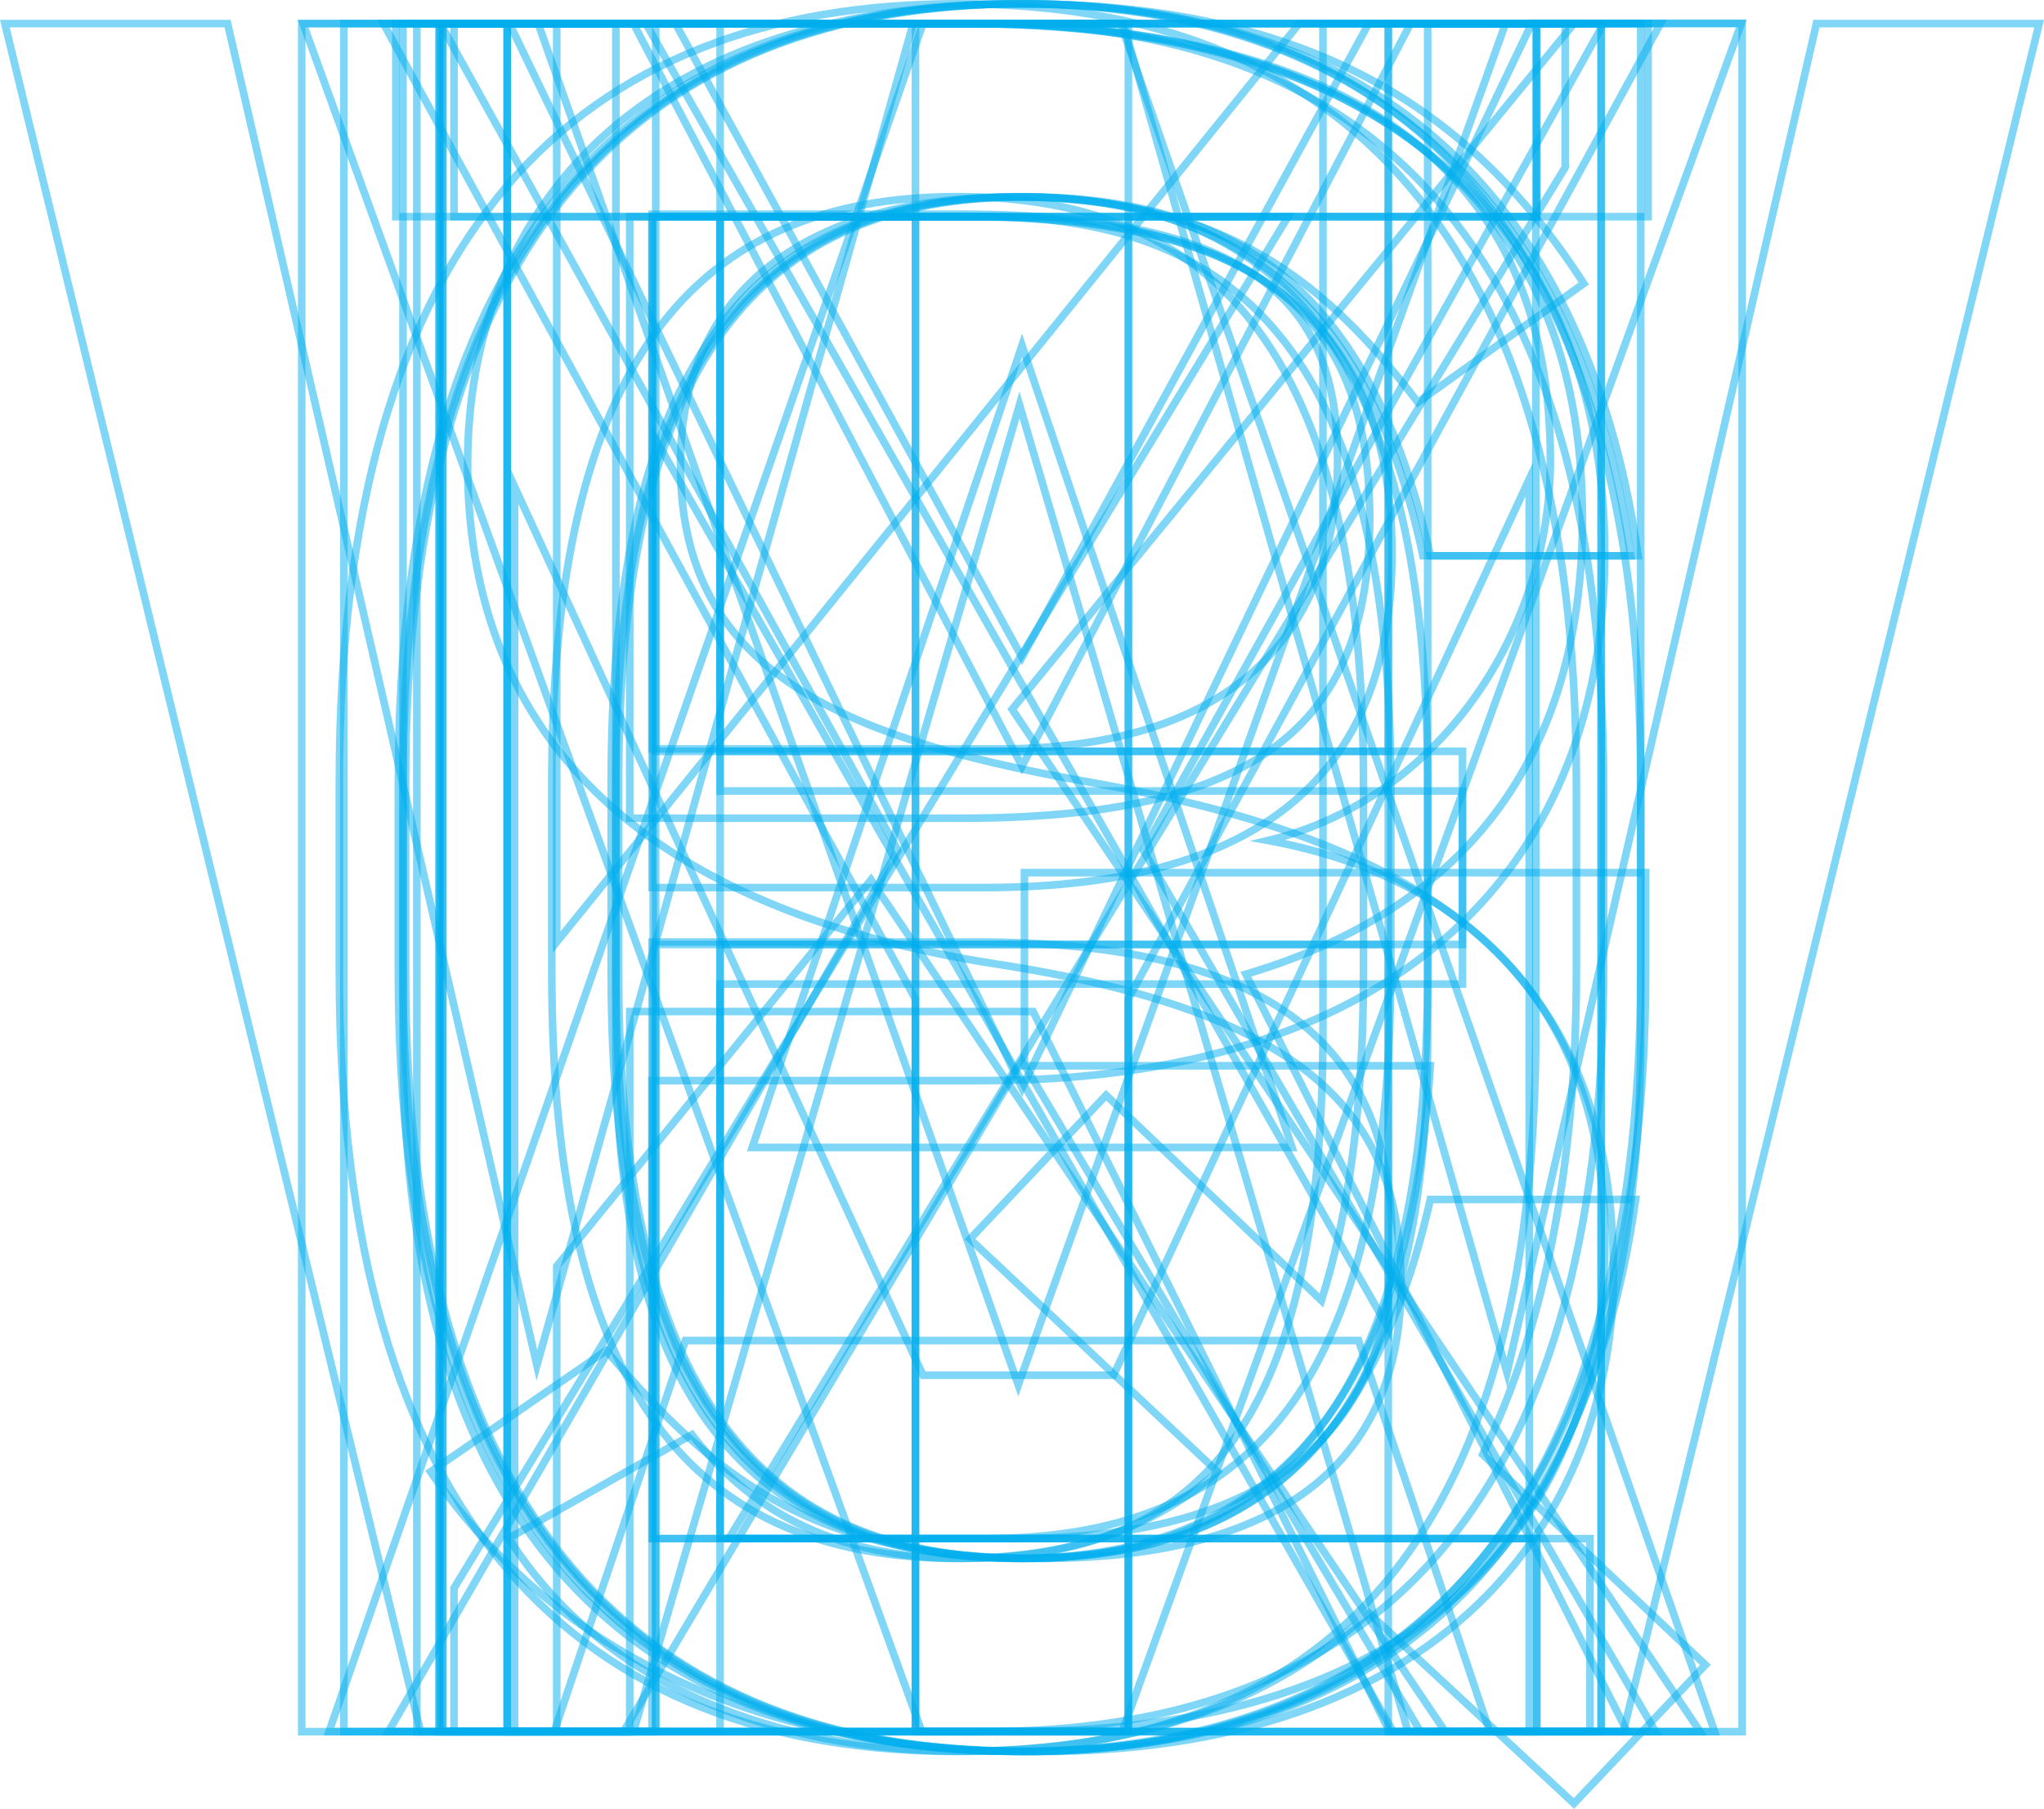 <svg xmlns="http://www.w3.org/2000/svg" viewBox="0 0 268.82 237.83"><defs><style>.cls-1{fill:none;stroke:#00aeef;stroke-miterlimit:10;opacity:0.5;}</style></defs><title>uppercase_superimposed</title><g id="Layer_2" data-name="Layer 2"><g id="Layer_1-2" data-name="Layer 1"><path class="cls-1" d="M43.27,227.68,121.39,3.1h26l78.11,224.58H195.92l-17.25-51.42H90.14L72.89,227.68Zm55.66-76.81h71L134.41,45.42Z"/><path class="cls-1" d="M126.43,3.1C178.84,3.1,203.9,23,203.9,60.39c0,23.43-15.3,44.91-37.11,50.12,28.32,5.21,44.27,24.09,44.27,52.73,0,32.55-19.86,64.44-77.47,64.44H57.76V3.1ZM85.75,98.47h45.57c31.57,0,44.59-16,44.59-38.08,0-19.86-10.09-32.22-49.48-32.22H85.75Zm0,103.83h47.84c33.85,0,49.48-14.65,49.48-39.06,0-27-17.58-39.38-54.68-39.38H85.75Z"/><path class="cls-1" d="M188.11,73.08c-7.81-35.15-25.71-47.19-53.38-47.19-34.5,0-53.37,21.48-53.37,77.14v24.73c0,55.66,18.87,77.14,53.37,77.14,29.3,0,45.9-14.32,53.38-47.19h27c-7.16,50.45-37.76,72.58-80.4,72.58-49.79,0-81.37-29.95-81.37-102.53V103C53.36,30.44,84.94.5,134.73.5c44.27,0,73.56,23.43,80.72,72.58Z"/><path class="cls-1" d="M57.92,227.68V3.1h71.61c49.79,0,81.37,28,81.37,100.58v23.43c0,72.58-31.58,100.57-81.37,100.57Zm125-100.57V103.68C182.9,48,164,28.49,129.53,28.49H85.91V202.3h43.62C164,202.3,182.9,182.77,182.9,127.11Z"/><path class="cls-1" d="M202.11,3.1V28.49H94.7v70.3h97.64v25.39H94.7V202.3H202.11v25.38H66.71V3.1Z"/><path class="cls-1" d="M202.11,3.1V28.49H94.7V104h97.64v25.39H94.7v98.29h-28V3.1Z"/><path class="cls-1" d="M216.43,114.74v13c0,72.58-32.87,102.53-82.67,102.53S52.39,200.34,52.39,127.76V103C52.39,30.44,84,.5,133.76.5c43.61,0,73.56,23.11,80.72,72.58H187.14C180,39.56,162.4,25.89,133.76,25.89c-34.5,0-53.38,21.48-53.38,77.14v24.73c0,55.66,18.88,77.14,53.38,77.14,31.57,0,51.42-18.23,54.35-64.77H134.73V114.74Z"/><path class="cls-1" d="M86.24,98.79h96.34V3.1h28V227.68h-28V124.18H86.24v103.5h-28V3.1h28Z"/><path class="cls-1" d="M148.4,227.68h-28V3.1h28Z"/><path class="cls-1" d="M91,188.63c7.16,9.44,18.22,16.27,35.47,16.27,31.9,0,47.52-18.23,47.52-69.65V3.1h28V135.25c0,68.35-28.32,95-75.52,95-24.08,0-47.19-8.46-59.56-28Z"/><path class="cls-1" d="M190.07,227.68l-75.52-112L73.22,166.49v61.19h-28V3.1h28V123.86L170.86,3.1H207L133.11,93.26l90.48,134.42Z"/><path class="cls-1" d="M94.7,202.3H202.11v25.38H66.71V3.1h28Z"/><path class="cls-1" d="M134.41,143.06l67.05-140h27.66V227.68h-28V63L146.45,180.82H121.39L67.68,64V227.68h-28V3.1H67Z"/><path class="cls-1" d="M210.57,3.1V227.68H183.23l-97-169.9v169.9h-28V3.1H84.94l97.64,171.53V3.1Z"/><path class="cls-1" d="M134.41,230.29C84.61,230.29,53,200.34,53,127.76V103C53,30.44,84.61.5,134.41.5S215.78,30.44,215.78,103v24.73C215.78,200.34,184.21,230.29,134.41,230.29ZM81,127.76c0,55.66,18.88,77.14,53.38,77.14s53.38-21.48,53.38-77.14V103c0-55.66-18.88-77.14-53.38-77.14S81,47.37,81,103Z"/><path class="cls-1" d="M85.75,142.08v85.6h-28V3.1h71.6c51.75,0,81.7,26,81.7,69.66,0,43.28-29.62,69.32-81.7,69.32Zm43.61-25.38c38.08,0,53.71-16.28,53.71-43.94,0-28-15.63-44.27-53.71-44.27H85.75V116.7Z"/><path class="cls-1" d="M195,191.23l29.29,27.67L207,237.12l-27-25.06c-13.67,12.7-32.23,18.23-54,18.23-49.8,0-81.37-29.95-81.37-102.53V103C44.58,30.44,76.15.5,126,.5S207.32,30.44,207.32,103v24.73C207.32,154.45,202.76,175.28,195,191.23ZM72.57,127.76c0,55.66,18.87,77.14,53.38,77.14,14,0,25.38-3.58,34.17-11.39l-32.55-30.6L145.47,144l28.32,27c3.58-11.39,5.53-25.39,5.53-43.29V103c0-55.66-18.87-77.14-53.37-77.14S72.57,47.37,72.57,103Z"/><path class="cls-1" d="M182.74,227.68,135.87,133H82.82v94.71h-28V3.1h71.6c51.76,0,81.7,21.49,81.7,65.1,0,31.57-15.62,51.43-44.27,59.89L214,227.68Zm-56.31-120.1c38.08,0,53.71-11.71,53.71-39.38,0-28-15.63-39.71-53.71-39.71H82.82v79.09Z"/><path class="cls-1" d="M186.48,52.9c-12-15.62-25.06-27-53.37-27-26,0-43.62,11.71-43.62,35.15,0,26.69,20.18,35.8,53.06,41.66,43.28,7.49,69.65,23.11,69.65,64.77,0,29.29-19.53,62.82-75.51,62.82-36.46,0-63.15-12.37-80.07-36.78l23.11-15.95c14.64,17.25,27.66,27.34,57,27.34,36.78,0,47.52-16.92,47.52-36.13,0-21.15-10.74-35.47-53.06-42S61.5,100.1,61.5,61C61.5,28.82,82.66.5,134.08.5c35.81,0,58.26,12,74.21,36.78Z"/><path class="cls-1" d="M216.75,3.1V28.49H148.4V227.68h-28V28.49H52.06V3.1Z"/><path class="cls-1" d="M215.78,3.1V136.23c0,66.39-31.57,94.06-81.37,94.06S53,202.62,53,136.55V3.1H81V136.55c0,49.15,18.88,68.35,53.38,68.35s53.38-19.2,53.38-68.35V3.1Z"/><path class="cls-1" d="M70.78,3.1l63.14,179L198,3.1H229L147.59,227.68H121.23L39.86,3.1Z"/><path class="cls-1" d="M83.31,227.68h-28L.64,3.1H29.93L70.61,179.51,120.09,3.1h27.66L198.2,180.49,238.89,3.1h29.29L213.5,227.68H185.18L134.08,53.23Z"/><path class="cls-1" d="M51.09,227.68l67-115.87L57.92,3.1H88.84l45.57,83.33L180,3.1H210.9L150.36,111.81l67.37,115.87H186.81l-52.4-88.2L82,227.68Z"/><path class="cls-1" d="M83.31,3.1l51.1,97.65L185.51,3.1h32.87l-70,128.24v96.34h-28V131.34L50.43,3.1Z"/><path class="cls-1" d="M205.85,3.1V22L95.84,202.3H209.11v25.38H59.71V208.81L169.4,28.49H59.71V3.1Z"/></g></g></svg>